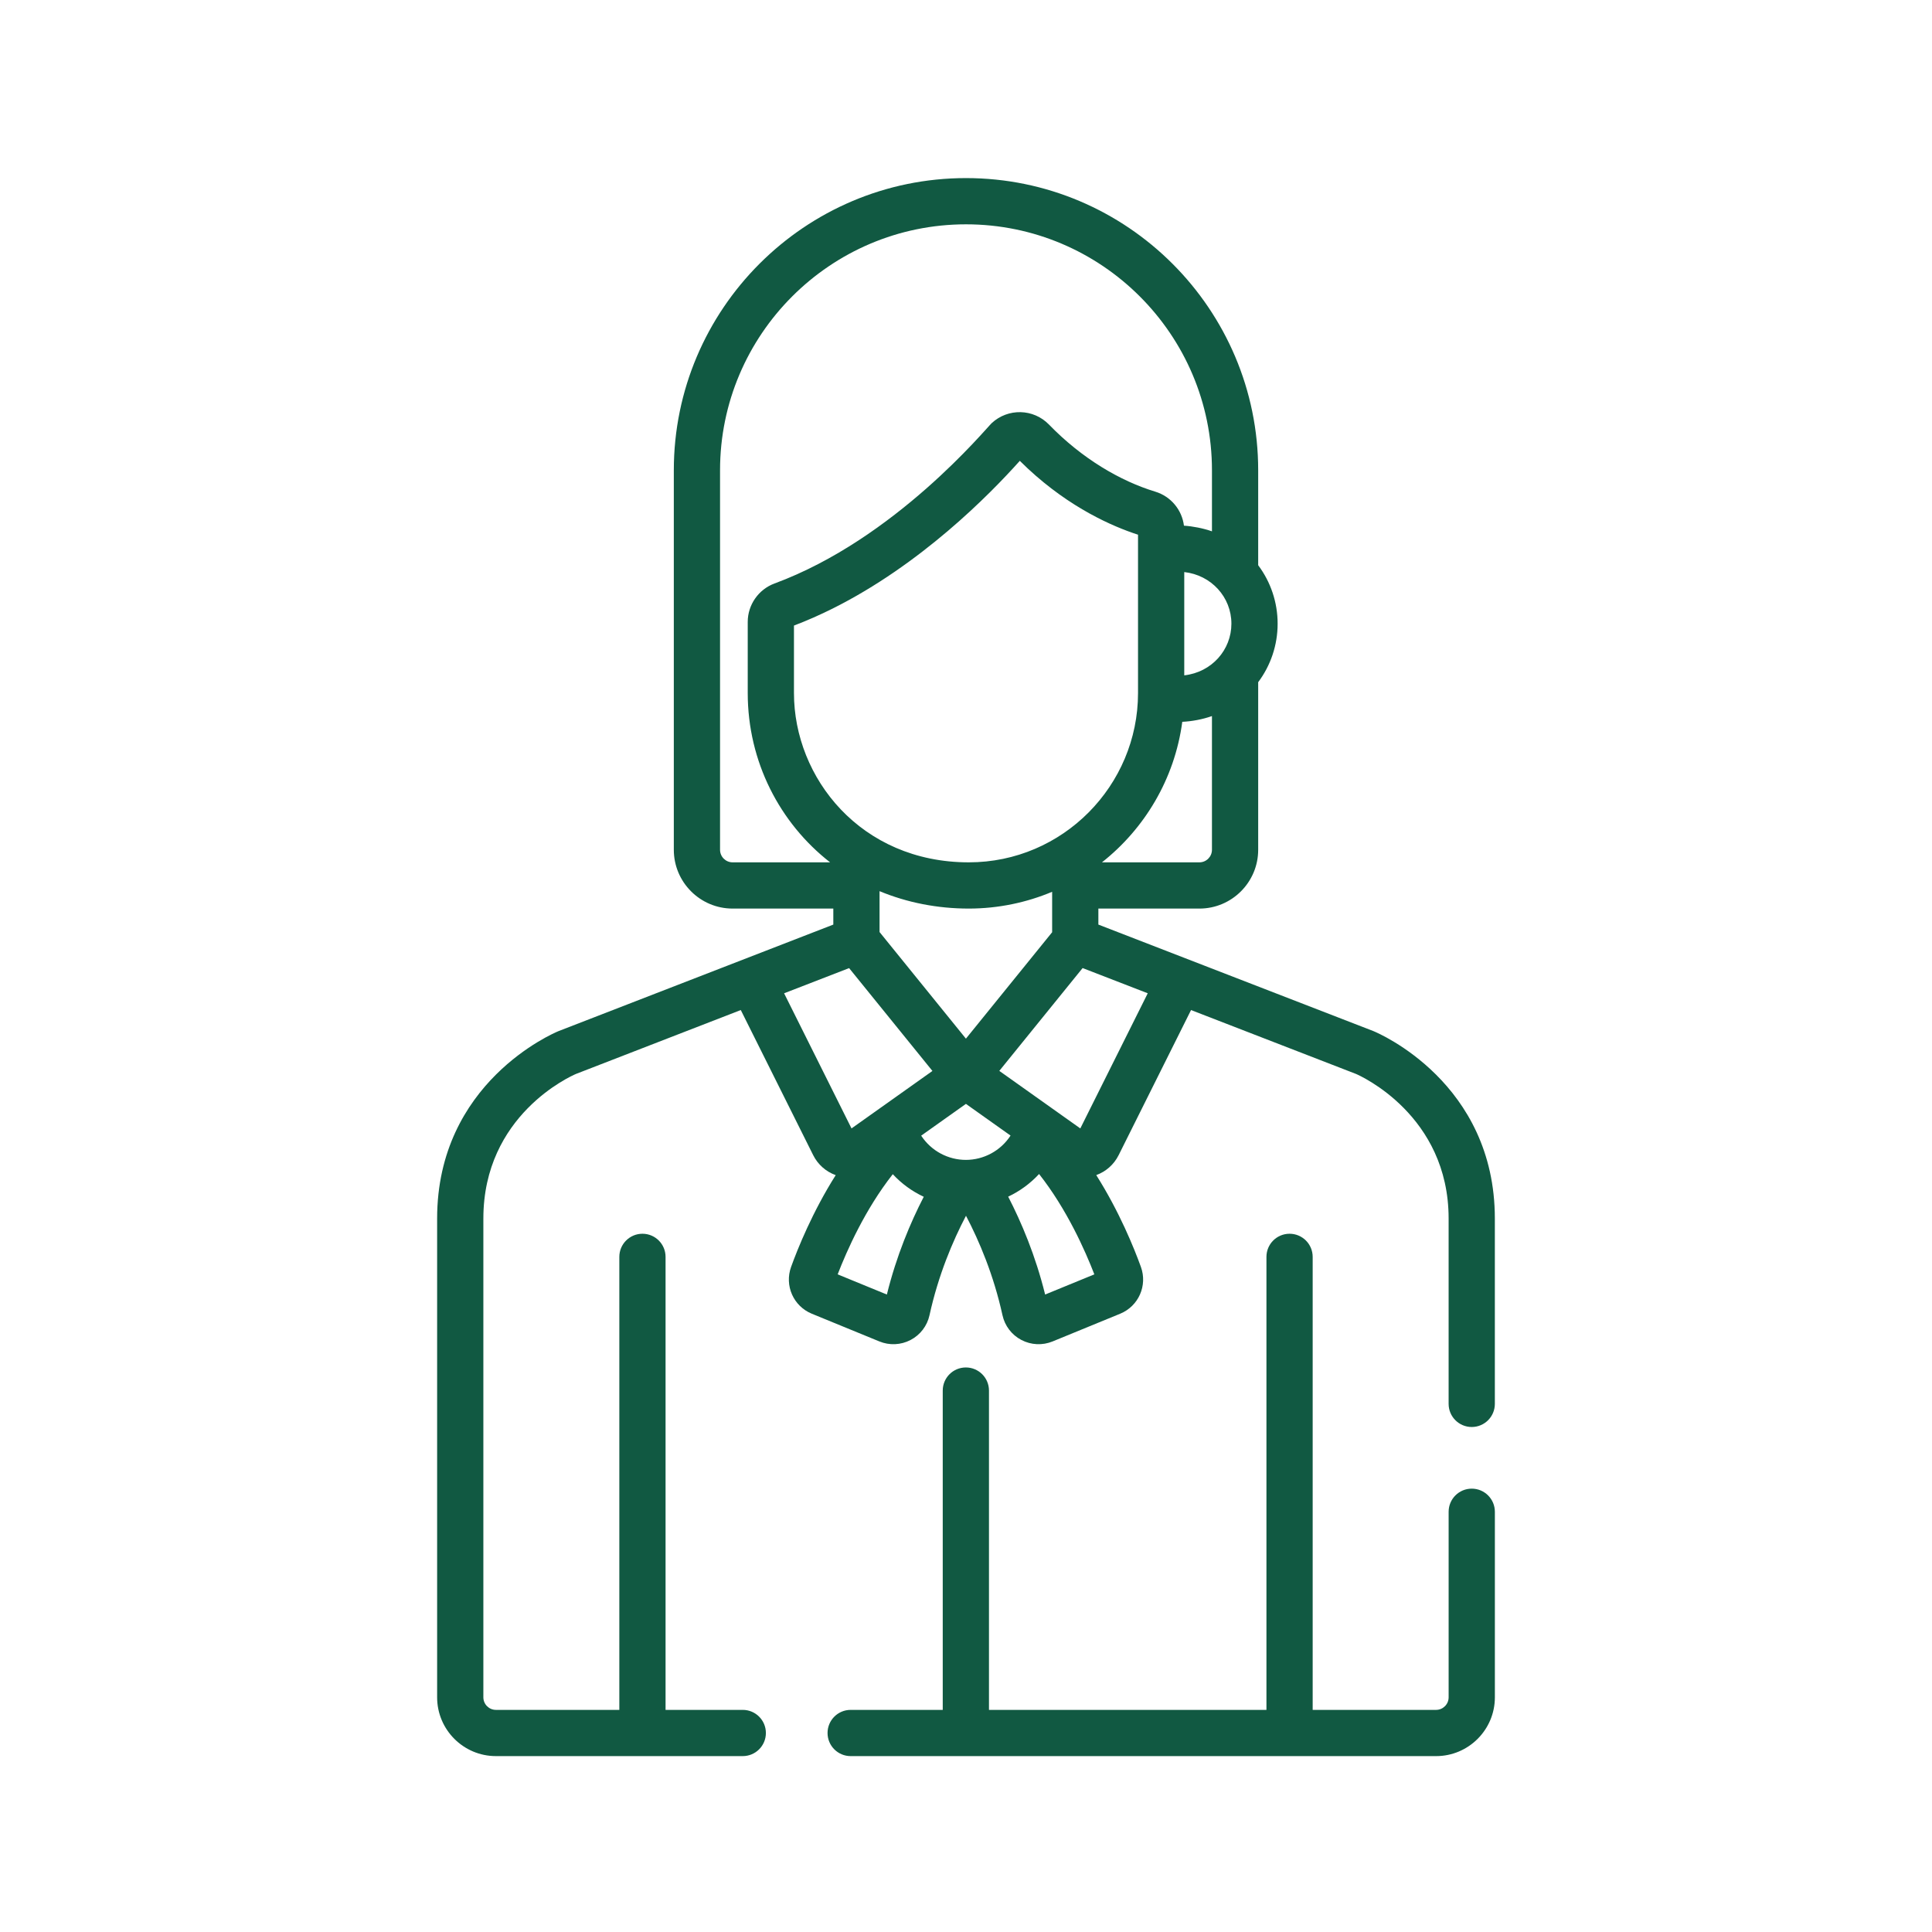 <?xml version="1.0" encoding="UTF-8"?> <svg xmlns="http://www.w3.org/2000/svg" width="358" height="358" viewBox="0 0 358 358" fill="none"><path d="M272.715 275.847C270.349 275.847 268.432 277.765 268.432 280.131V314.514C268.432 315.797 267.388 316.841 266.105 316.841H243.239V232.897C243.239 230.532 241.322 228.614 238.955 228.614C236.589 228.614 234.672 230.532 234.672 232.897V316.841H183.257V257.673C183.257 255.308 181.34 253.39 178.973 253.39C176.607 253.39 174.69 255.308 174.69 257.673V316.841H157.627C155.262 316.841 153.344 318.759 153.344 321.124C153.344 323.49 155.262 325.408 157.627 325.408H266.107C272.114 325.408 277 320.52 277 314.514V280.131C276.999 277.765 275.081 275.847 272.715 275.847Z" fill="#115942"></path><path d="M254.507 191.069C254.48 191.058 254.452 191.047 254.425 191.036L203.528 171.325V168.36H222.249C228.256 168.36 233.142 163.472 233.142 157.466V126.41C235.461 123.314 236.745 119.533 236.745 115.573C236.745 111.613 235.461 107.833 233.142 104.737V87.142C233.142 57.288 208.854 33 178.999 33C149.145 33 124.858 57.288 124.858 87.142V157.465C124.858 163.472 129.745 168.359 135.752 168.359H154.414V171.326L103.572 191.036C103.545 191.046 103.518 191.057 103.491 191.068C102.573 191.445 81 200.604 81 225.799V314.513C81 320.52 85.888 325.407 91.894 325.407H137.635C140.001 325.407 141.919 323.489 141.919 321.124C141.919 318.758 140.001 316.841 137.635 316.841H123.329V232.898C123.329 230.532 121.411 228.614 119.046 228.614C116.68 228.614 114.762 230.532 114.762 232.898V316.841H91.893C90.611 316.841 89.567 315.797 89.567 314.514V225.799C89.567 206.644 105.729 199.428 106.723 199.003L137.268 187.161L150.687 214.056C150.687 214.056 150.687 214.056 150.687 214.056C151.553 215.792 153.05 217.107 154.857 217.754C150.548 224.569 147.819 231.355 146.589 234.759C145.336 238.225 147.024 242.037 150.432 243.435L162.947 248.567C164.798 249.327 166.909 249.253 168.735 248.297C170.527 247.357 171.804 245.686 172.237 243.712C173.871 236.269 176.535 229.982 178.999 225.279C181.463 229.983 184.128 236.27 185.76 243.71C186.193 245.684 187.469 247.355 189.262 248.295C191.064 249.24 193.175 249.336 195.05 248.567L207.567 243.434C210.974 242.035 212.662 238.224 211.409 234.757C210.177 231.351 207.448 224.561 203.136 217.746C204.932 217.096 206.419 215.783 207.281 214.056L207.282 214.056L220.7 187.163L251.274 199.003C252.039 199.332 268.43 206.64 268.43 225.799V260.141C268.43 262.506 270.347 264.424 272.713 264.424C275.079 264.424 276.996 262.506 276.996 260.141V225.799C276.999 200.605 255.426 191.447 254.507 191.069ZM224.575 157.465C224.575 158.749 223.531 159.792 222.249 159.792H204.192C212.056 153.593 217.655 144.377 219.078 133.753C220.832 133.671 222.833 133.304 224.575 132.688V157.465H224.575ZM228.179 115.572C228.179 120.412 224.544 124.567 219.443 125.143V106.003C224.447 106.558 228.179 110.649 228.179 115.572ZM135.752 159.792C134.468 159.792 133.425 158.748 133.425 157.465V87.142C133.425 62.012 153.87 41.567 179 41.567C204.131 41.567 224.576 62.012 224.576 87.142V98.456C222.973 97.892 221.005 97.509 219.385 97.408C219.026 94.507 216.992 91.991 214.062 91.101C214.061 91.101 214.061 91.101 214.061 91.101C207.607 89.14 200.501 84.99 194.38 78.676C191.484 75.691 186.78 75.617 183.777 78.391C182.682 79.402 165.91 99.853 143.515 108.121C140.549 109.217 138.555 112.078 138.555 115.24V128.431C138.555 141.131 144.499 152.534 153.817 159.792H135.752ZM147.122 128.431V115.918C149.58 114.984 151.976 113.92 154.3 112.76C170.566 104.634 183.282 91.763 188.971 85.392C196.848 93.242 204.934 97.024 209.921 98.76C210.254 98.876 210.572 98.982 210.876 99.08V101.941V128.431C210.876 145.55 196.952 159.792 179.515 159.792C159.49 159.792 147.122 144.12 147.122 128.431ZM194.961 165.249V172.743L178.985 192.463L162.981 172.708V165.133C168.106 167.259 173.717 168.359 179.514 168.359C184.993 168.359 190.263 167.227 194.961 165.249ZM145.293 184.056L157.34 179.39L172.78 198.448L172.63 198.555C170.28 200.223 159.493 207.885 157.787 209.097L145.293 184.056ZM164.337 239.878L155.22 236.139C156.911 231.757 160.308 224.083 165.434 217.578C167.058 219.331 169.007 220.753 171.172 221.763C168.717 226.521 166.117 232.673 164.337 239.878ZM178.971 214.928C175.757 214.928 172.586 213.329 170.695 210.437L178.985 204.549C185.747 209.351 183.966 208.086 187.256 210.423C185.39 213.288 182.237 214.928 178.971 214.928ZM193.663 239.877C191.88 232.662 189.274 226.502 186.816 221.739C188.976 220.724 190.921 219.298 192.54 217.543C197.678 224.053 201.086 231.747 202.781 236.139L193.663 239.877ZM200.183 209.097C197.076 206.89 188.225 200.603 185.172 198.435L200.608 179.382L212.677 184.056L200.183 209.097Z" fill="#115942"></path></svg> 